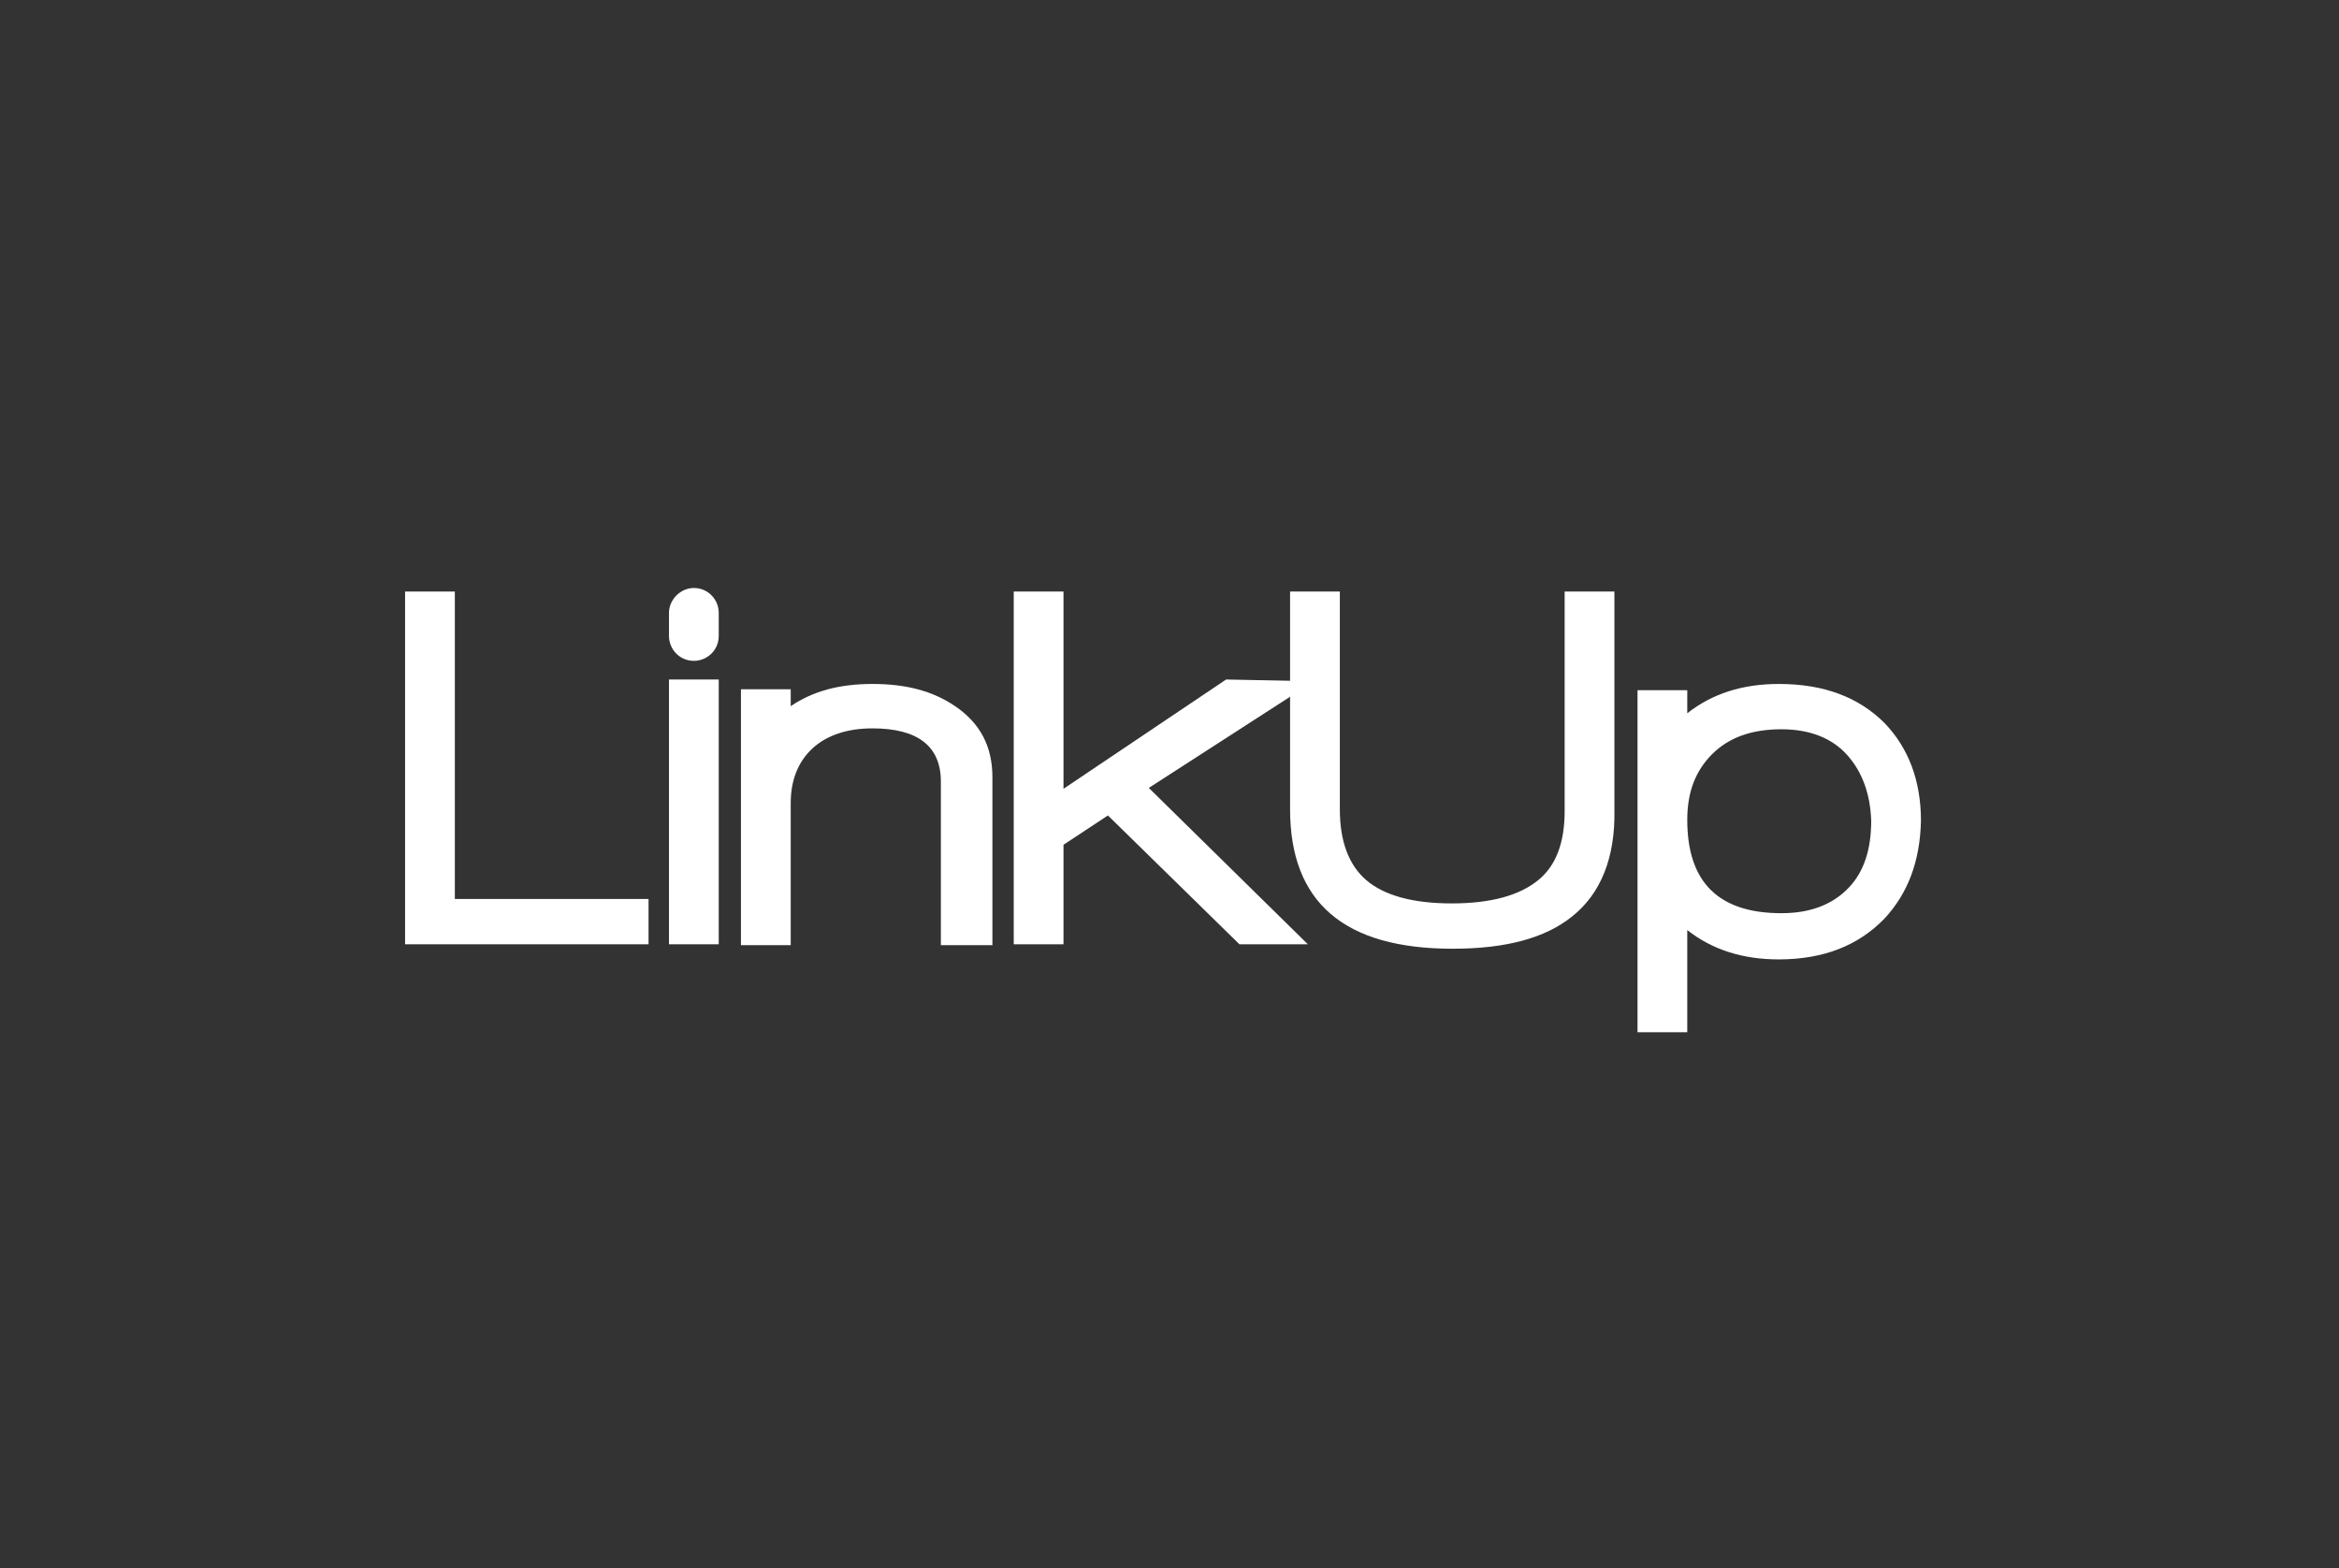 <svg width="179" height="120" viewBox="0 0 179 120" fill="none" xmlns="http://www.w3.org/2000/svg">
<rect x="0" y="0" width="179" height="120" fill="#333333" stroke="none"/>
<path d="M31 45.272V72.268H49.632V68.8H34.808V45.272H31Z" fill="white"/>
<path d="M55.004 52.004H51.196V72.268H55.004V52.004Z" fill="white"/>
<path d="M72.004 72.268V59.824C72.004 57.104 70.236 55.744 66.768 55.744C64.796 55.744 63.232 56.288 62.144 57.308C61.056 58.328 60.512 59.756 60.512 61.456V72.336H56.704V52.752H60.512V54.044C62.212 52.888 64.252 52.344 66.768 52.344C69.352 52.344 71.392 52.888 73.092 54.044C74.996 55.336 75.948 57.104 75.948 59.484V72.336H72.004V72.268Z" fill="white"/>
<path d="M87.916 60.3L100.088 72.268H94.852L84.788 62.408L81.388 64.652V72.268H77.58V45.272H81.388V60.368L93.832 52.004L100.564 52.14L87.916 60.3Z" fill="white"/>
<path d="M120.284 70.16C118.244 71.792 115.252 72.608 111.172 72.608C102.876 72.608 98.728 69.072 98.728 61.932V45.272H102.536V61.932C102.536 64.38 103.216 66.216 104.576 67.372C105.936 68.528 108.112 69.14 111.104 69.14C114.096 69.14 116.272 68.528 117.7 67.372C119.06 66.284 119.74 64.516 119.74 62.068V45.272H123.548V62C123.616 65.604 122.528 68.392 120.284 70.16Z" fill="white"/>
<path d="M144.22 70.296C142.248 72.336 139.596 73.424 136.128 73.424C133.34 73.424 131.028 72.676 129.124 71.18V79H125.316V52.82H129.124V54.588C131.028 53.092 133.34 52.344 136.128 52.344C139.596 52.344 142.248 53.364 144.22 55.336C146.056 57.24 147.008 59.756 147.008 62.816C146.94 65.944 145.988 68.392 144.22 70.296ZM141.364 57.784C140.208 56.492 138.508 55.812 136.332 55.812C134.088 55.812 132.32 56.424 131.028 57.716C129.736 59.008 129.124 60.64 129.124 62.748C129.124 67.508 131.504 69.888 136.332 69.888C138.576 69.888 140.276 69.208 141.5 67.916C142.656 66.692 143.2 64.992 143.2 62.816C143.132 60.776 142.52 59.076 141.364 57.784Z" fill="white"/>
<path d="M55.004 48.672C55.004 49.76 54.12 50.576 53.1 50.576C52.012 50.576 51.196 49.692 51.196 48.672V46.904C51.196 45.884 52.08 45 53.1 45C54.188 45 55.004 45.884 55.004 46.904V48.672Z" fill="white"/>
</svg>
